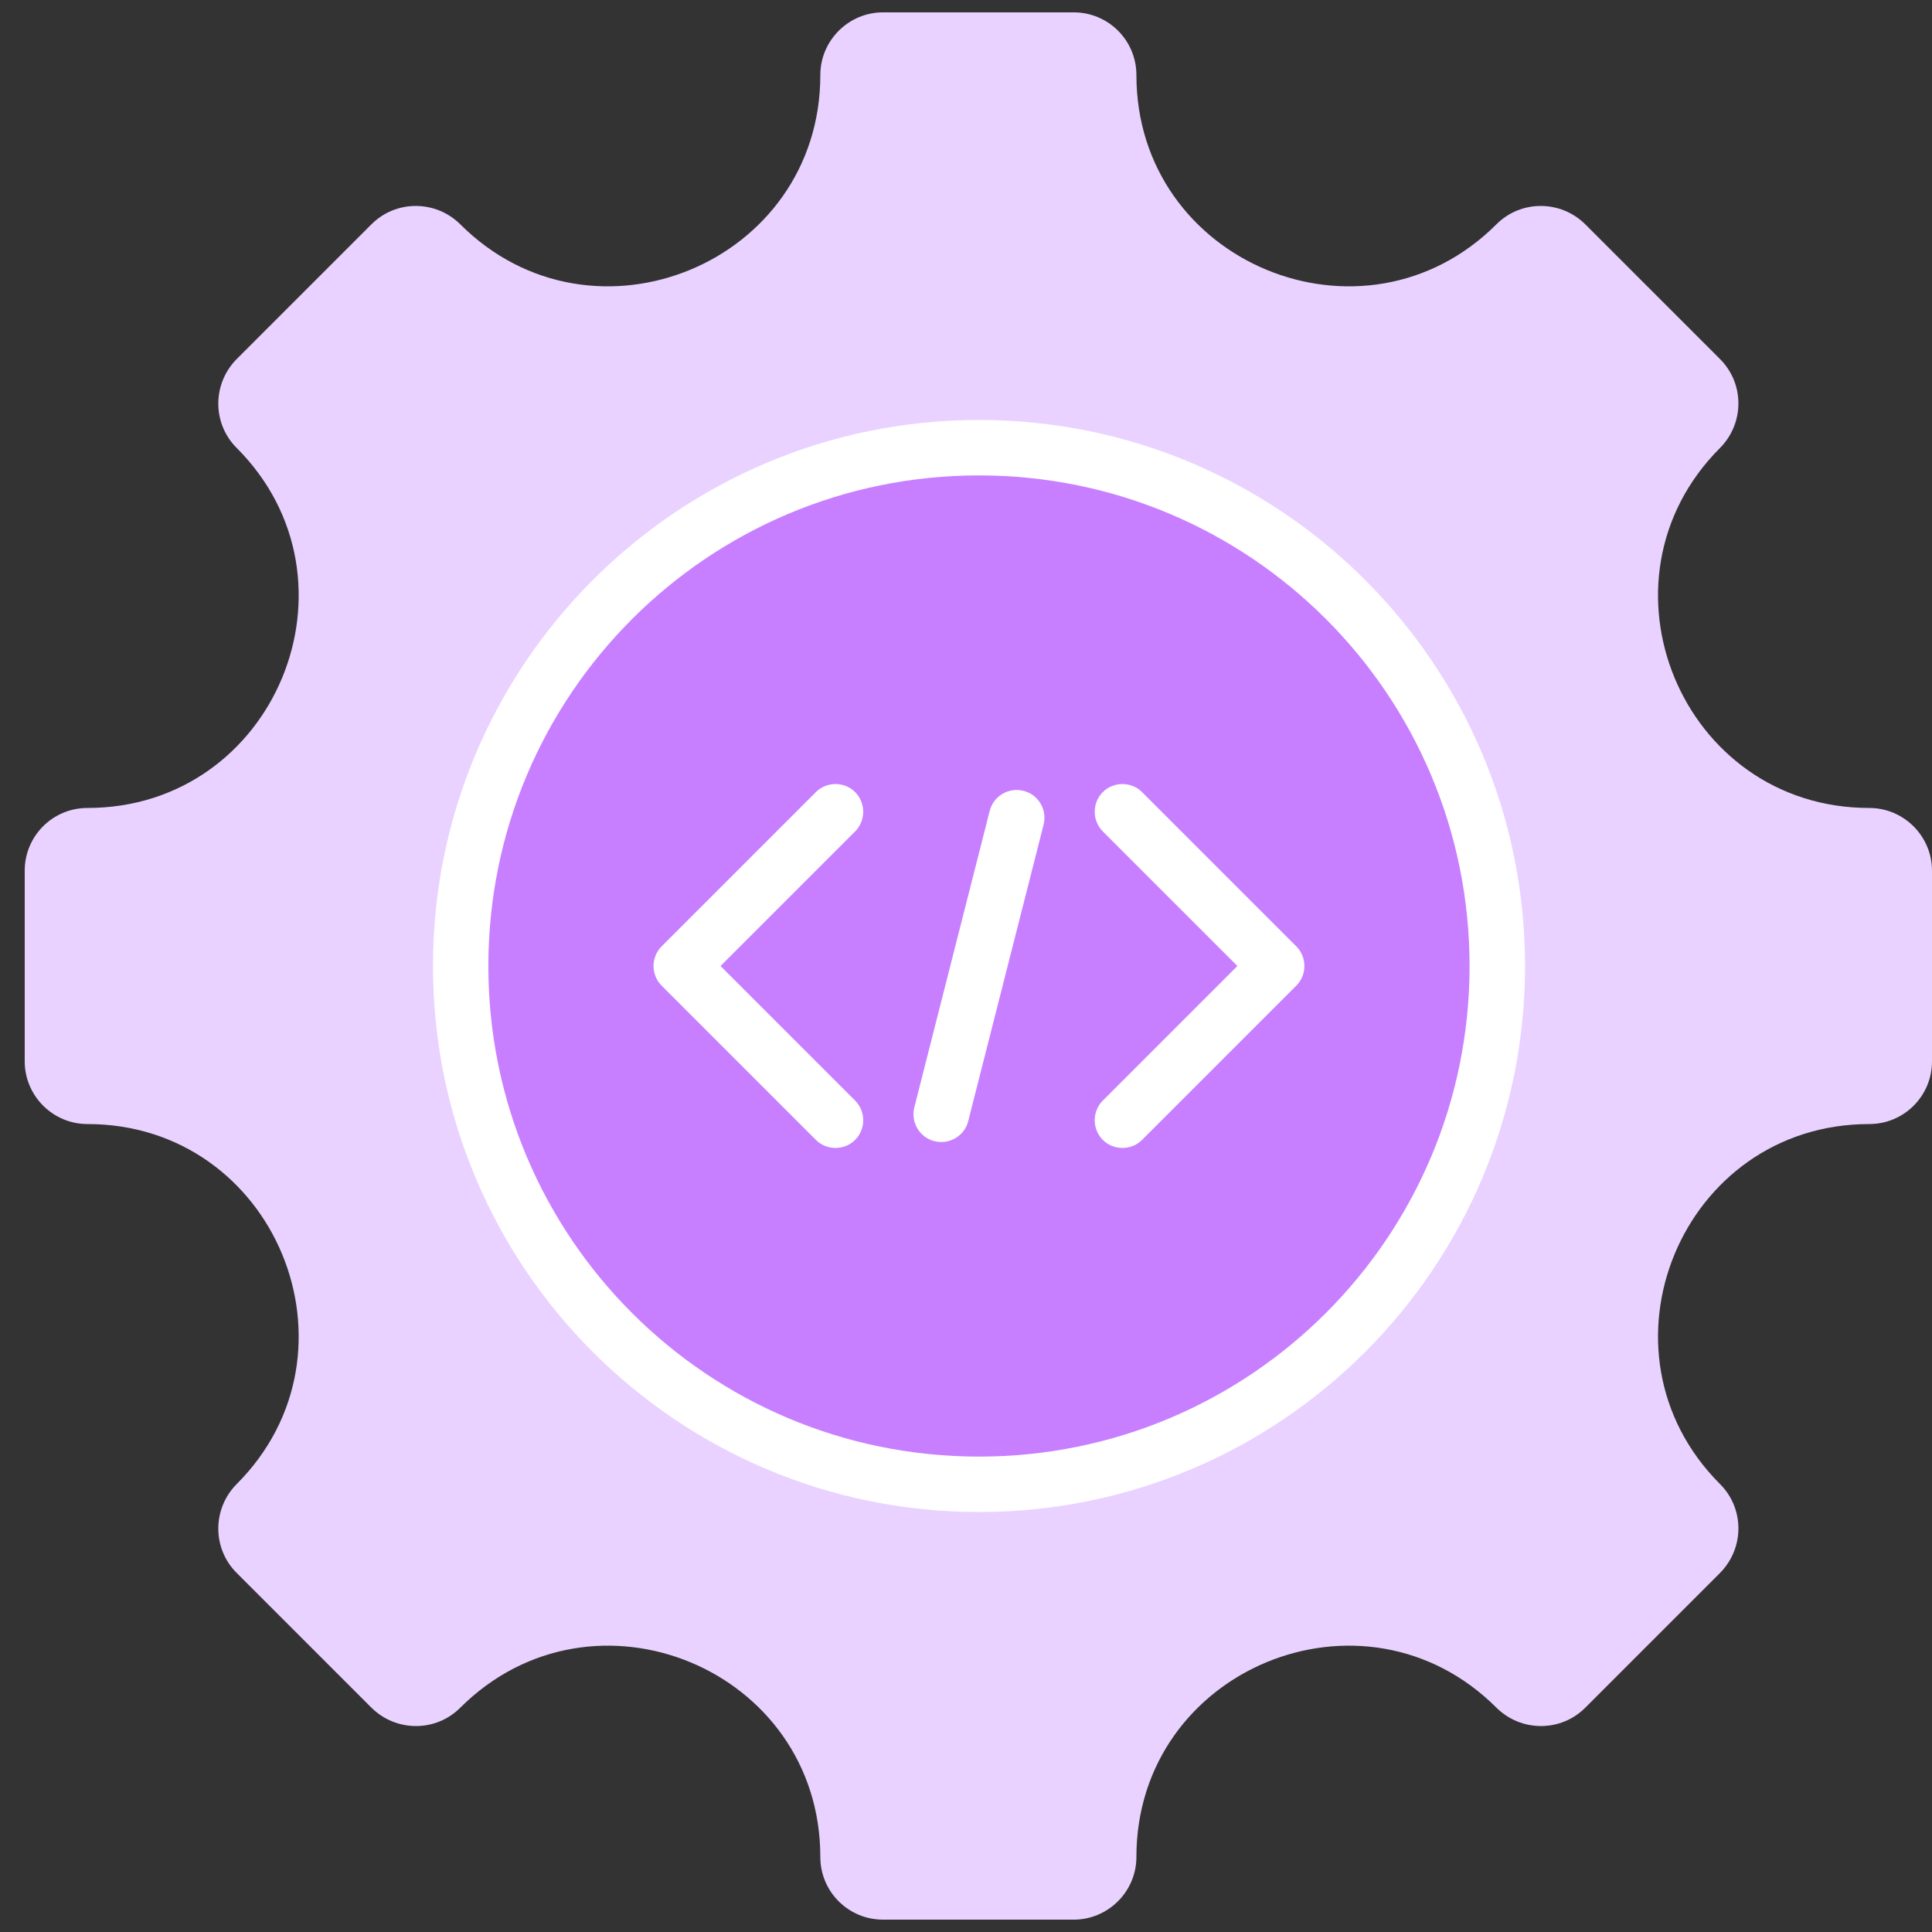 <svg width="124" height="124" viewBox="0 0 124 124" fill="none" xmlns="http://www.w3.org/2000/svg">
<rect x="0" y="0" width="124" height="124" fill="#333333" stroke="none"/>
<g clip-path="url(#clip0_6347_6574)">
<path fill-rule="evenodd" clip-rule="evenodd" d="M119.975 72.144C107.921 72.144 101.884 86.739 110.401 95.257C111.966 96.822 111.966 99.363 110.401 100.948L101.741 109.608C100.176 111.173 97.635 111.173 96.049 109.608C87.532 101.091 72.937 107.128 72.937 119.182C72.937 121.398 71.128 123.207 68.912 123.207H56.675C54.459 123.207 52.65 121.419 52.65 119.182C52.65 107.128 38.075 101.091 29.537 109.608C27.971 111.173 25.43 111.173 23.845 109.608L15.185 100.948C13.62 99.383 13.62 96.842 15.185 95.257C23.703 86.739 17.665 72.144 5.611 72.144C3.395 72.144 1.586 70.335 1.586 68.119V55.882C1.586 53.666 3.375 51.857 5.611 51.857C17.665 51.857 23.703 37.261 15.185 28.744C13.62 27.178 13.62 24.638 15.185 23.052L23.845 14.392C25.41 12.827 27.951 12.827 29.537 14.392C38.054 22.91 52.65 16.872 52.65 4.818C52.65 2.602 54.459 0.793 56.675 0.793H68.912C71.128 0.793 72.937 2.582 72.937 4.818C72.937 16.872 87.532 22.91 96.049 14.392C97.615 12.827 100.156 12.827 101.741 14.392L110.401 23.052C111.966 24.617 111.966 27.158 110.401 28.744C101.884 37.261 107.921 51.857 119.975 51.857C122.191 51.857 124 53.666 124 55.882V68.119C124 70.335 122.212 72.144 119.975 72.144Z" fill="#E9D2FF"/>
<path fill-rule="evenodd" clip-rule="evenodd" d="M62.834 26.955C43.482 26.955 27.789 42.648 27.789 62C27.789 81.352 43.482 97.045 62.834 97.045C82.186 97.045 97.88 81.352 97.88 62C97.88 42.648 82.186 26.955 62.834 26.955Z" fill="white"/>
<path fill-rule="evenodd" clip-rule="evenodd" d="M62.832 30.512C45.451 30.512 31.344 44.599 31.344 62C31.344 79.401 45.431 93.488 62.832 93.488C80.232 93.488 94.32 79.401 94.32 62C94.32 44.599 80.232 30.512 62.832 30.512Z" fill="#C77FFF"/>
<path fill-rule="evenodd" clip-rule="evenodd" d="M63.523 52.039L58.685 71.066C58.441 72.022 59.011 72.997 59.966 73.241C60.921 73.485 61.897 72.916 62.141 71.96L66.979 52.934C67.223 51.978 66.654 51.002 65.698 50.759C64.743 50.515 63.767 51.084 63.523 52.039Z" fill="white"/>
<path fill-rule="evenodd" clip-rule="evenodd" d="M73.301 73.16L83.2 63.261C83.892 62.569 83.892 61.431 83.2 60.74L73.301 50.84C72.61 50.149 71.471 50.149 70.78 50.84C70.089 51.531 70.089 52.67 70.78 53.361L79.419 62L70.78 70.639C70.089 71.331 70.089 72.469 70.78 73.16C71.471 73.851 72.61 73.851 73.301 73.16Z" fill="white"/>
<path fill-rule="evenodd" clip-rule="evenodd" d="M54.884 70.639L46.245 62L54.884 53.361C55.575 52.67 55.575 51.531 54.884 50.84C54.193 50.149 53.054 50.149 52.363 50.84L42.464 60.74C41.773 61.431 41.773 62.569 42.464 63.261L52.363 73.16C53.054 73.851 54.193 73.851 54.884 73.16C55.575 72.469 55.575 71.331 54.884 70.639Z" fill="white"/>
</g>
<defs>
<clipPath id="clip0_6347_6574">
<rect width="124" height="124" fill="white"/>
</clipPath>
</defs>
</svg>
